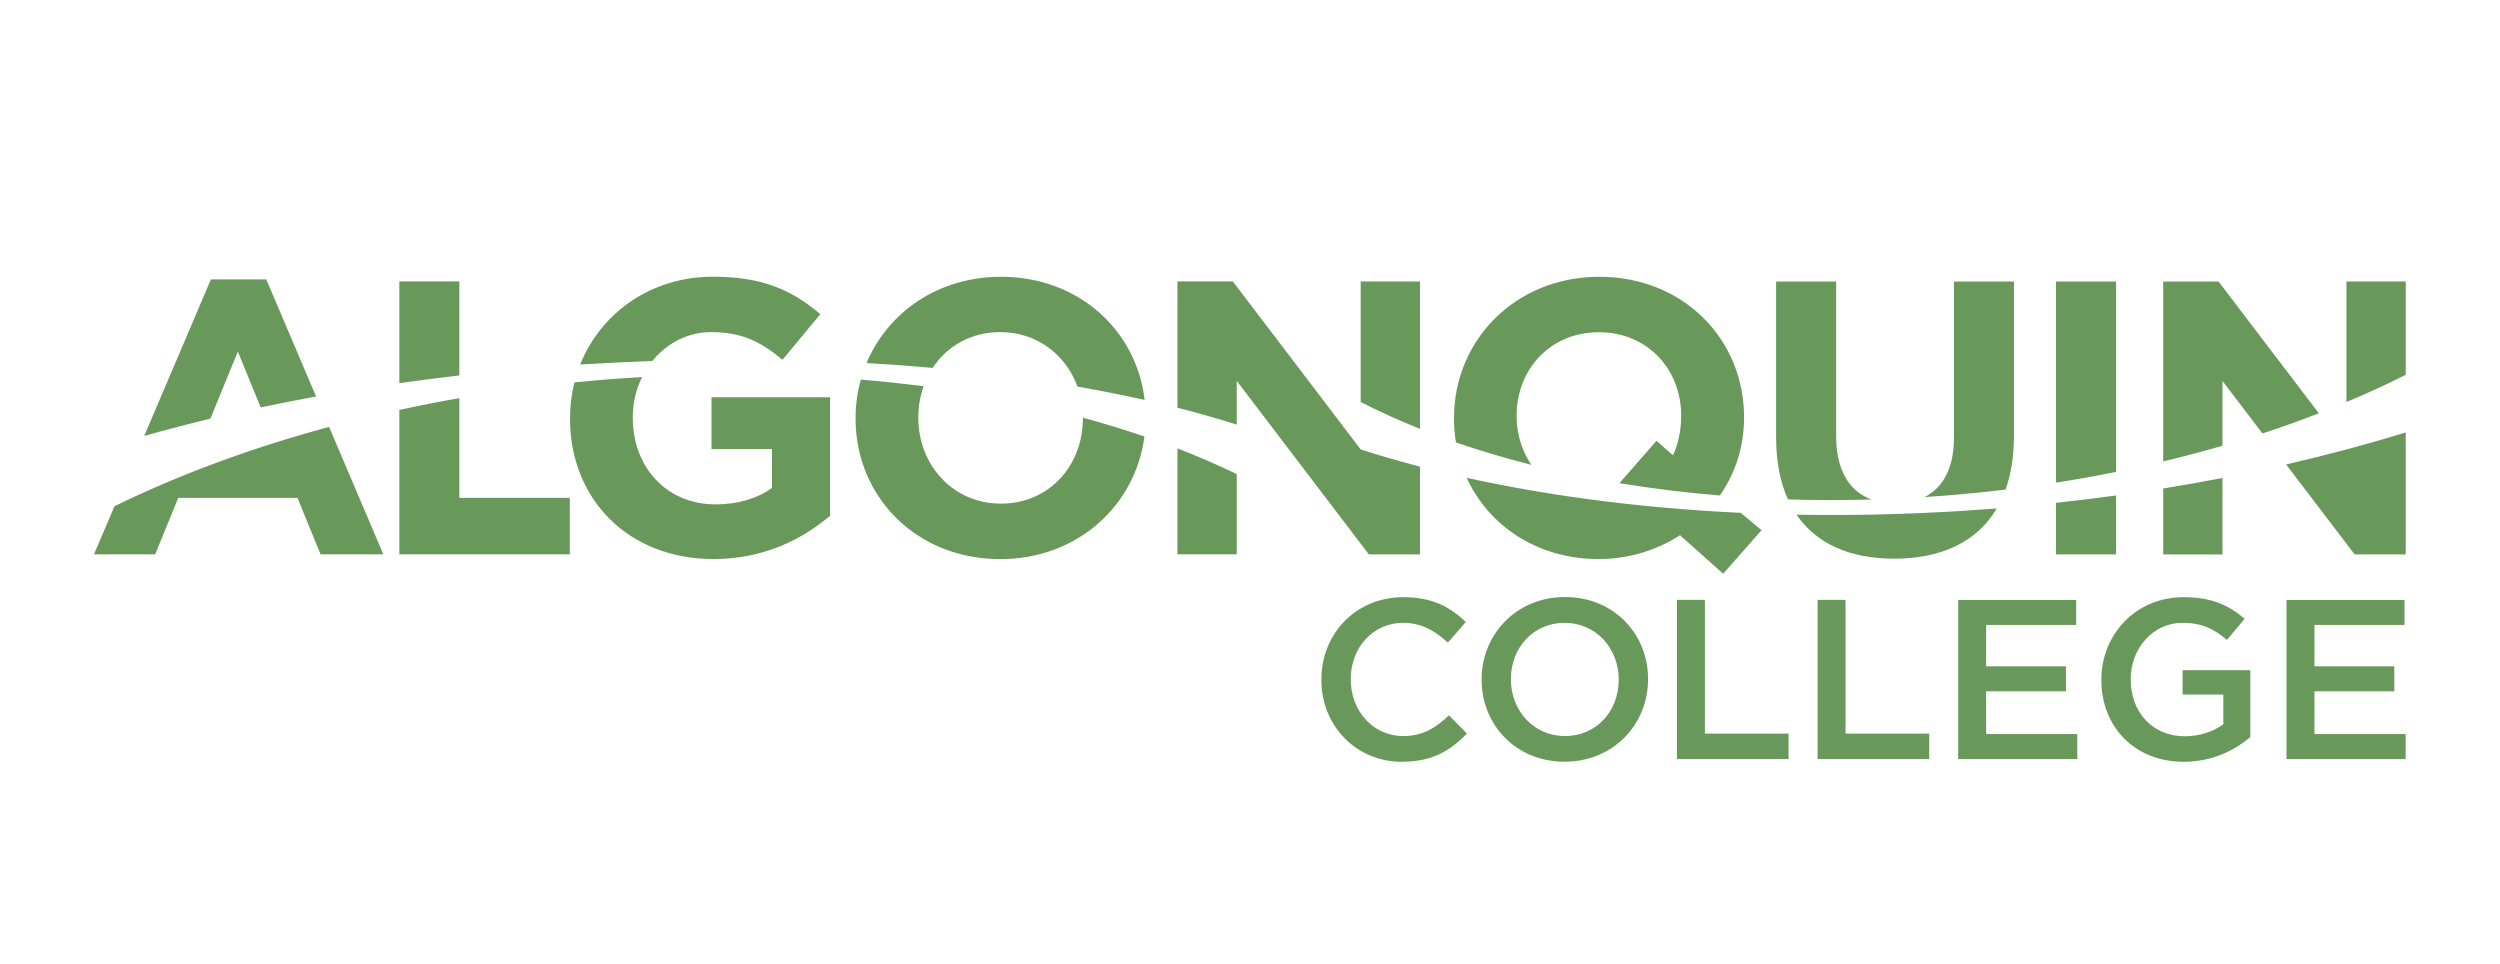 <svg xmlns="http://www.w3.org/2000/svg" id="uuid-7f0333ac-6c85-48eb-bda2-91c1f6a5cb25" width="337" height="130" viewBox="0 0 337 130"><defs><style>.uuid-2ec2b722-8c94-4794-a5d2-caa6c807ec32{fill:#68995a;stroke-width:0px;}</style></defs><path class="uuid-2ec2b722-8c94-4794-a5d2-caa6c807ec32" d="m196.26,59.62c-.17-1.03-.26-2.09-.26-3.17v-.11c0-10.46,8.25-19.03,19.6-19.03s19.5,8.46,19.5,18.92v.1c0,3.84-1.15,7.41-3.26,10.46h0c-4.65-.38-9.17-.94-13.54-1.66l5-5.71,2.22,1.96c.71-1.55,1.1-3.35,1.1-5.29v-.1c0-6.17-4.52-11.2-11.04-11.2h-.1c-6.52,0-11.04,5.03-11.04,11.2v.1c0,2.44.72,4.71,1.98,6.57-3.53-.9-6.93-1.91-10.18-3.03Zm66.56,7.14c2.54-.21,5.05-.46,7.53-.76.74-2.08,1.13-4.51,1.13-7.29v-20.76h-8.09v21.07c0,4.04-1.44,6.72-3.97,7.99,1.13-.07,2.27-.16,3.4-.25Zm22.43-3.15v-25.66h-8.1v27.11c2.74-.43,5.44-.91,8.1-1.45Zm14.34-3.52v-8.74l5.39,7.08c2.6-.85,5.14-1.76,7.6-2.72l-13.52-17.76h-7.46v24.25c2.72-.65,5.38-1.36,7.99-2.11Zm-47.29,7.25c-3.04-1.1-4.79-4-4.79-8.58v-20.81h-8.09v21.02c0,3.27.56,6.06,1.6,8.35,3.7.12,7.47.12,11.29.01Zm39.3-1.49v8.89h7.99v-10.31c-2.63.51-5.29.98-7.99,1.42Zm-14.45,1.94v6.94h8.1v-7.94c-2.67.37-5.37.7-8.1.99Zm-8.45.78c-9.08.71-17.95.96-26.53.81,2.69,3.94,7.24,5.93,13.17,5.93,6.32,0,11.16-2.24,13.82-6.77-.15.01-.31.03-.46.04Zm-54.78-1.3c-.06-.01-.13-.02-.19-.03-5.57-.76-10.93-1.71-16.02-2.83,2.96,6.47,9.52,10.95,17.78,10.95,4.1,0,7.88-1.21,10.98-3.21l5.81,5.19,5.18-5.87-2.81-2.34c-7.17-.34-14.1-.97-20.72-1.86Zm102.38-6.68h0c-2.66.71-5.37,1.38-8.13,2.02l9.23,12.12h6.89v-16.43c-2.61.8-5.27,1.56-7.99,2.29h0Zm0-22.65v16.26c2.76-1.16,5.43-2.39,7.99-3.67v-12.59h-7.99Zm-236.81,11.13c2.84-.17,5.66-.31,8.45-.41,1.93-2.38,4.75-3.89,7.92-3.89,4.26,0,6.78,1.37,9.62,3.73l5.1-6.15c-3.84-3.26-7.83-5.05-14.45-5.05-8.44,0-15.15,4.92-17.92,11.84.43-.03.86-.05,1.29-.08Zm46.24.51c1.92-2.91,5.14-4.81,9.1-4.81,4.98,0,8.86,3.07,10.41,7.34,3.13.55,6.15,1.15,9.06,1.8-1.11-9.36-8.86-16.6-19.36-16.6-8.51,0-15.27,4.81-18.13,11.63,3.03.17,6.01.39,8.92.65Zm-63.81,1.03v-12.68h-8.09v13.72c2.66-.38,5.36-.72,8.09-1.04Zm121.5,9.97h0s-17.24-22.65-17.24-22.65h-7.46v17.03c2.79.71,5.45,1.47,7.99,2.28v-5.9l17.81,23.39h6.89v-11.83c-2.75-.72-5.42-1.49-7.99-2.31h0s0,0,0,0Zm-24.7,14.14h7.99v-10.81c-2.54-1.23-5.2-2.39-7.99-3.47v14.28Zm24.7-36.79v16.26c2.52,1.29,5.19,2.5,7.99,3.62v-19.87h-7.99Zm-37.45,18.35v.15c0,6.31-4.52,11.46-11.04,11.46s-11.14-5.26-11.14-11.56v-.1c0-1.47.25-2.87.71-4.16-2.77-.36-5.6-.66-8.46-.9-.46,1.65-.71,3.38-.71,5.17v.11c0,10.46,8.15,18.92,19.5,18.92,10.43,0,18.24-7.24,19.44-16.53-2.67-.91-5.44-1.76-8.3-2.54Zm-50.06,4.25h8.15v5.25c-2.05,1.47-4.68,2.21-7.62,2.21-6.52,0-11.14-4.94-11.14-11.67v-.1c0-1.94.45-3.78,1.25-5.39-1.52.09-3.05.19-4.59.31-1.52.12-3.03.26-4.53.41-.38,1.53-.59,3.13-.59,4.78v.11c0,10.88,7.88,18.92,19.34,18.92,6.73,0,11.93-2.63,15.71-5.83v-15.98h-15.98v6.99h0Zm-33.99-6.86c-2.74.48-5.44,1.01-8.09,1.58v19.47h22.98v-7.61h-14.89v-13.43Zm-46.49,14.57l-2.76,6.48h8.25l3.11-7.61h16.07l3.11,7.61h8.46l-7.31-17.17c-10.58,2.85-20.32,6.48-28.93,10.69Zm12.92-11.78l3.71-9.07,3.08,7.53c2.44-.52,4.94-1,7.47-1.47l-6.72-15.79h-7.46l-8.99,21.11c2.87-.81,5.84-1.59,8.9-2.33Zm160.68,46.22c4.01,0,6.47-1.47,8.71-3.8l-2.42-2.45c-1.84,1.72-3.53,2.79-6.16,2.79-4.11,0-7.08-3.43-7.08-7.63v-.06c0-4.2,2.97-7.57,7.08-7.57,2.45,0,4.29,1.07,6.01,2.67l2.42-2.79c-2.05-1.96-4.44-3.34-8.4-3.34-6.5,0-11.07,5-11.07,11.1v.06c0,6.16,4.66,11.04,10.91,11.04Zm21.88,0c6.59,0,11.25-5.06,11.25-11.1v-.06c0-6.04-4.6-11.04-11.19-11.04s-11.25,5.06-11.25,11.1v.06c0,6.04,4.6,11.04,11.19,11.04Zm.06-3.46c-4.26,0-7.3-3.46-7.3-7.63v-.06c0-4.17,2.98-7.57,7.24-7.57s7.29,3.46,7.29,7.63v.06c0,4.17-2.97,7.57-7.23,7.57Zm15.08,3.1h15.05v-3.43h-11.28v-18.03h-3.77v21.46h0Zm18.96,0h15.05v-3.43h-11.28v-18.03h-3.77v21.46h0Zm18.95,0h16.06v-3.37h-12.29v-5.76h10.76v-3.37h-10.76v-5.58h12.14v-3.37h-15.91v21.46Zm30.43.37c3.8,0,6.84-1.53,8.95-3.34v-9.01h-9.13v3.28h5.49v4.01c-1.32.98-3.16,1.62-5.18,1.62-4.38,0-7.3-3.25-7.3-7.66v-.06c0-4.11,3-7.57,6.96-7.57,2.73,0,4.35.89,6.01,2.3l2.39-2.85c-2.21-1.87-4.51-2.91-8.25-2.91-6.47,0-11.07,5.09-11.07,11.1v.06c0,6.25,4.41,11.03,11.13,11.03Zm13.83-.37h16.06v-3.37h-12.29v-5.76h10.76v-3.37h-10.76v-5.58h12.14v-3.37h-15.91v21.46Z"></path></svg>